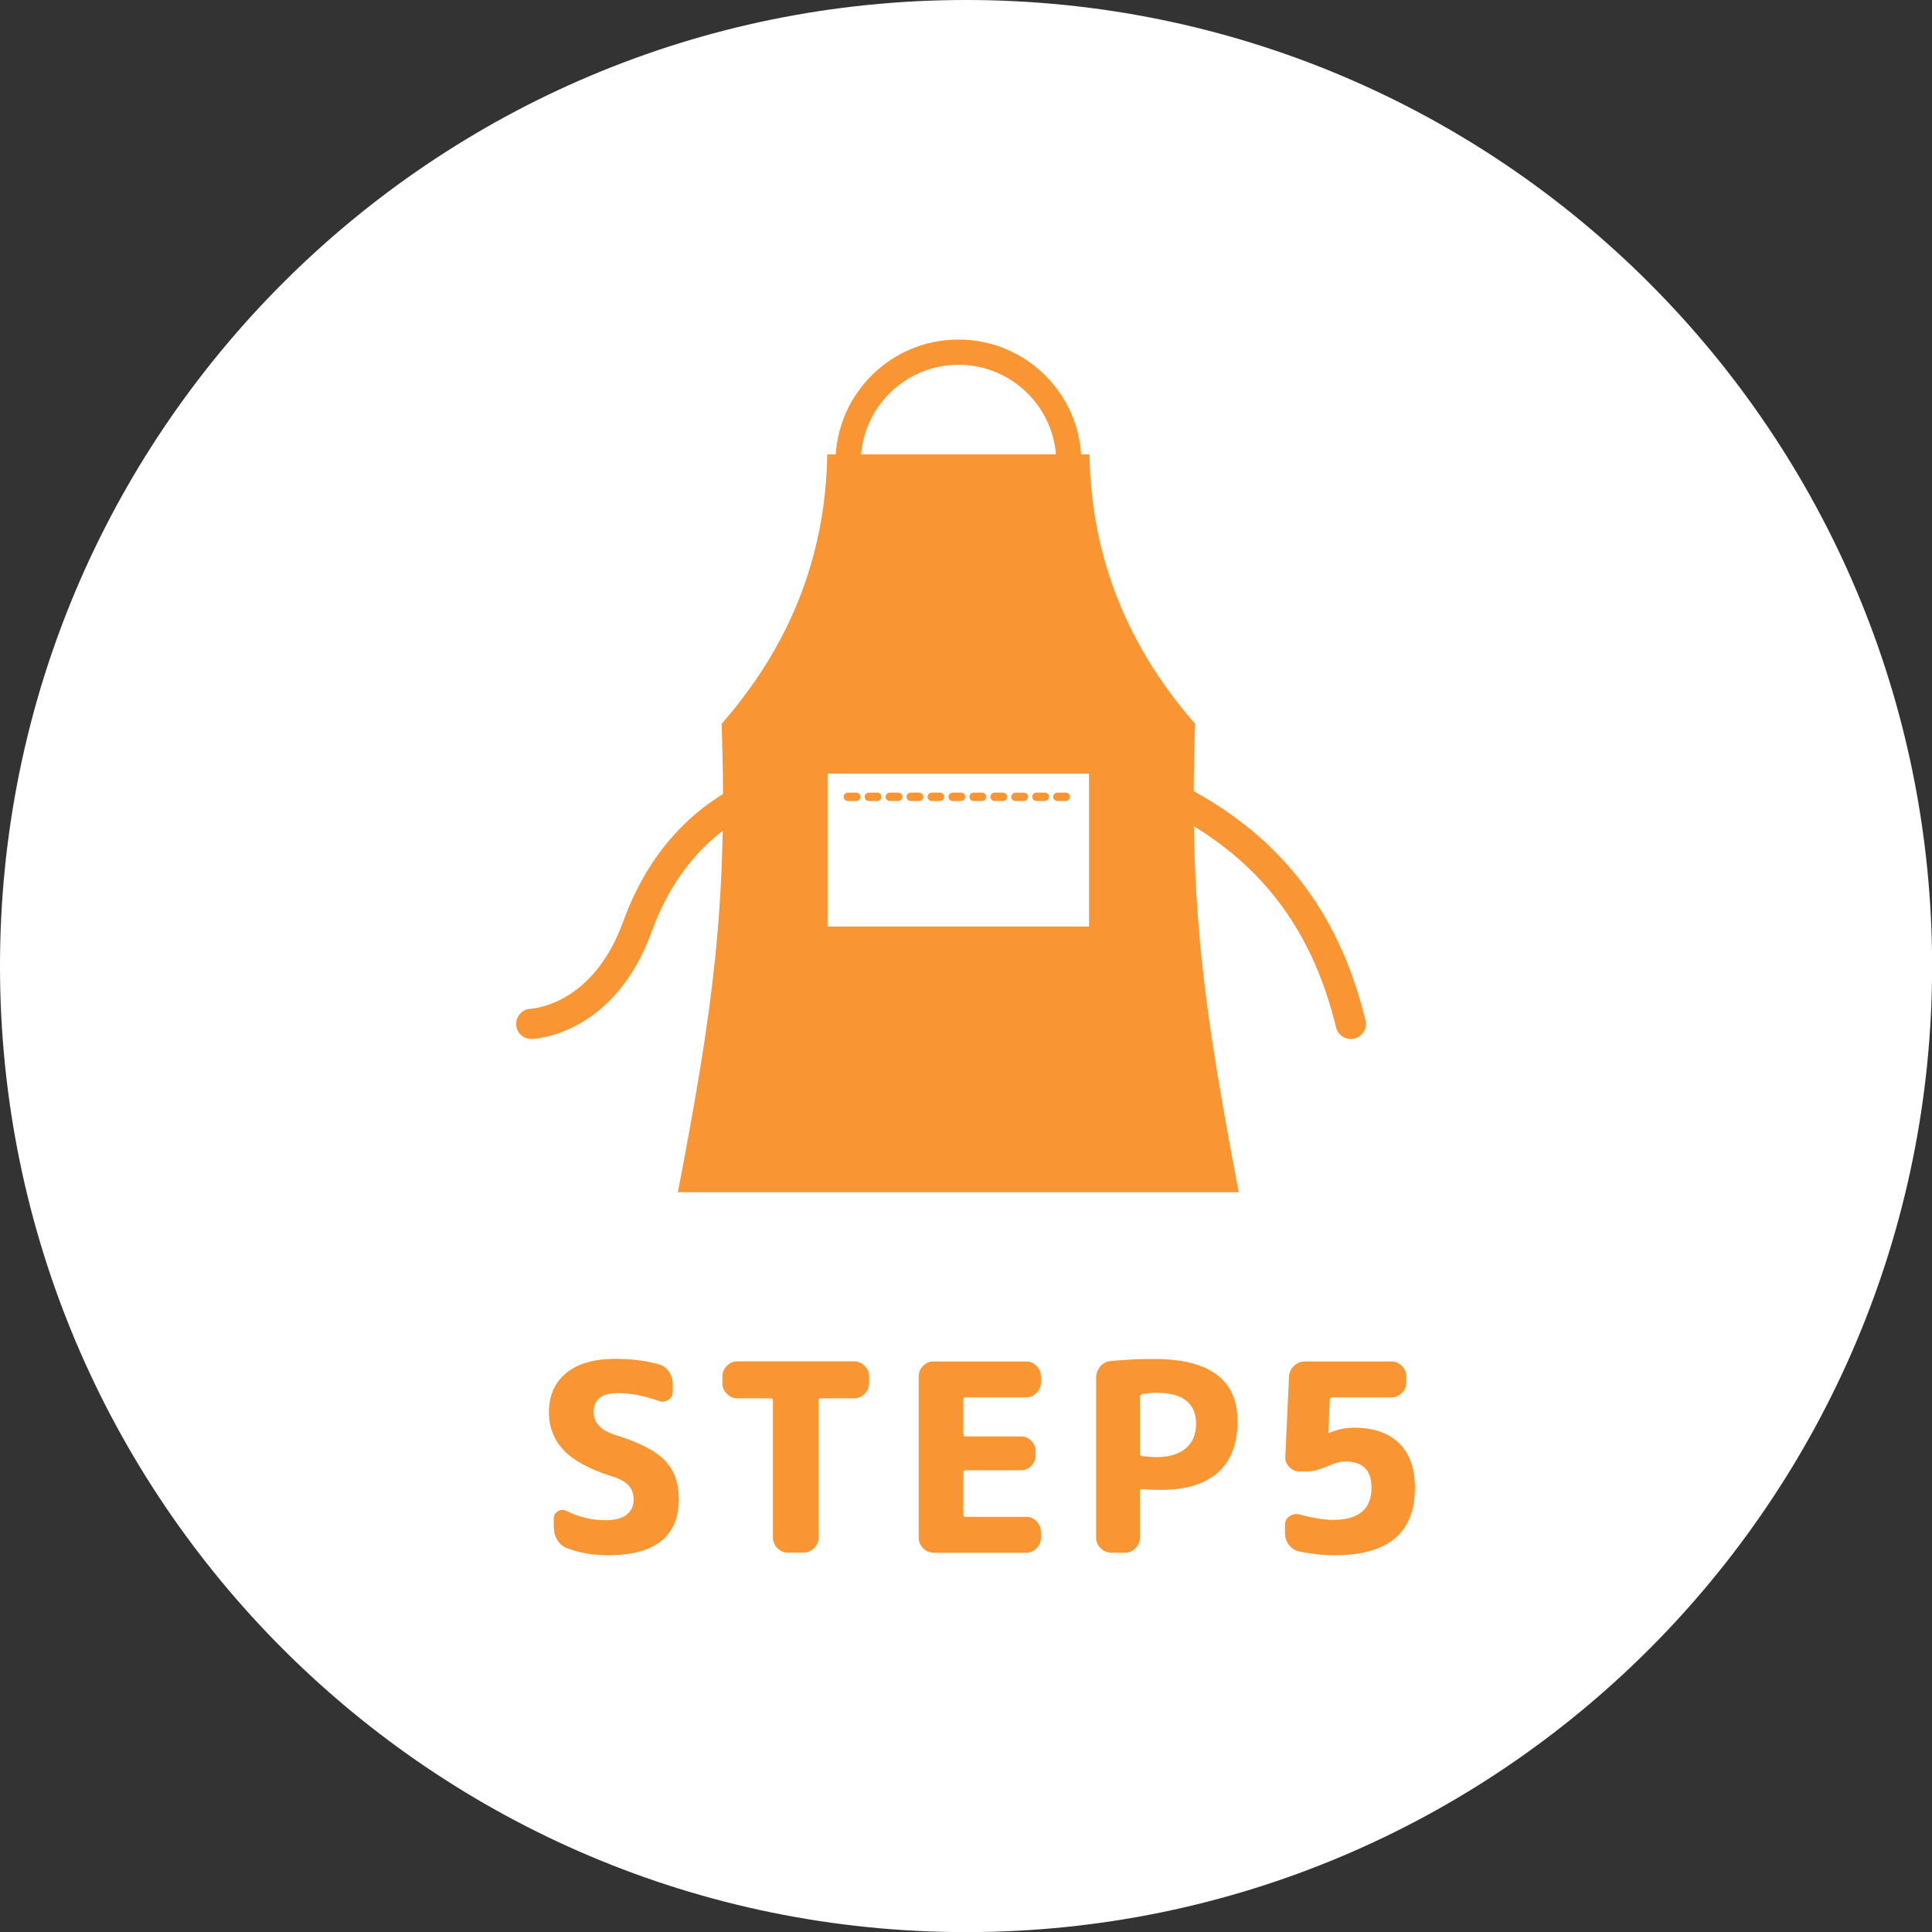 <?xml version="1.0" encoding="UTF-8"?><svg xmlns="http://www.w3.org/2000/svg" viewBox="0 0 177.07 177.07"><rect x="0" y="0" width="177.07" height="177.07" fill="#333333" stroke="none"/><defs><style>.e{fill:#fff;}.f{isolation:isolate;}.g{stroke-dasharray:0 0 .77 1.15;stroke-width:.77px;}.g,.h{fill:none;stroke:#f99532;stroke-linecap:round;stroke-linejoin:round;}.i{fill:#f99532;}.h{stroke-width:2.77px;}</style></defs><g id="a"/><g id="b"><g id="c"><g><path id="d" class="e" d="M88.54,0h0c48.9,0,88.54,39.64,88.54,88.54h0c0,48.9-39.64,88.54-88.54,88.54h0C39.64,177.07,0,137.43,0,88.54H0C0,39.64,39.64,0,88.54,0Z"/><g><path class="h" d="M75.57,71.24s-12.18,0-17.16,13.71c-3.16,8.7-9.72,8.89-9.72,8.89"/><g><path class="i" d="M75.82,41.64c-.16,9.6-3.6,17.74-9.68,24.7,.57,16.85-.86,26.4-4.01,42.93h51.4c-3.14-16.53-4.58-26.08-4-42.93-6.08-6.96-9.52-15.1-9.68-24.7h-24.03Z"/><path class="i" d="M99.11,42.39c0-6.23-5.05-11.27-11.27-11.27s-11.27,5.05-11.27,11.27h2.32c0-4.94,4.02-8.96,8.96-8.96s8.96,4.02,8.96,8.96h2.32Z"/><rect class="e" x="75.85" y="70.9" width="23.96" height="14.02"/><line class="g" x1="77.71" y1="73.03" x2="97.96" y2="73.03"/></g><path class="h" d="M103.27,71.24c12.58,4.7,18.15,12.86,20.53,22.6"/></g><g class="f"><path class="i" d="M56.02,135.29c-2.02-.64-3.47-1.44-4.37-2.39-.9-.95-1.34-2.12-1.34-3.49,0-1.5,.52-2.69,1.57-3.56s2.55-1.31,4.5-1.31c1.47,0,2.81,.17,4.01,.5,.38,.11,.69,.34,.92,.68,.23,.34,.35,.72,.35,1.14v.7c0,.32-.14,.57-.41,.74-.27,.18-.56,.21-.86,.1-1.36-.48-2.62-.72-3.77-.72-1.47,0-2.21,.58-2.21,1.73,0,.98,.64,1.67,1.92,2.09,2.21,.67,3.74,1.46,4.6,2.35,.86,.9,1.28,2.07,1.28,3.53,0,3.44-2.17,5.16-6.5,5.16-1.38,0-2.62-.22-3.74-.65-.38-.14-.68-.4-.9-.76-.22-.36-.32-.76-.32-1.19v-.77c0-.29,.13-.51,.38-.66,.26-.15,.51-.16,.77-.04,1.17,.58,2.36,.86,3.58,.86,.85,0,1.49-.16,1.93-.49,.44-.33,.66-.8,.66-1.4,0-.53-.15-.96-.46-1.3-.3-.34-.83-.62-1.58-.86Z"/><path class="i" d="M67.58,128.16c-.37,0-.69-.14-.96-.41-.27-.27-.41-.59-.41-.96v-.65c0-.37,.14-.69,.41-.96,.27-.27,.59-.41,.96-.41h10.7c.37,0,.69,.14,.96,.41,.27,.27,.41,.59,.41,.96v.65c0,.37-.14,.69-.41,.96-.27,.27-.59,.41-.96,.41h-3.07c-.13,0-.19,.06-.19,.19v12.58c0,.37-.14,.69-.41,.96s-.59,.41-.96,.41h-1.44c-.37,0-.69-.14-.96-.41s-.41-.59-.41-.96v-12.58c0-.13-.06-.19-.19-.19h-3.07Z"/><path class="i" d="M85.55,142.3c-.37,0-.68-.14-.95-.41-.26-.27-.4-.59-.4-.96v-14.78c0-.37,.13-.69,.4-.96,.26-.27,.58-.41,.95-.41h8.5c.37,0,.68,.14,.95,.41,.26,.27,.4,.59,.4,.96v.55c0,.37-.13,.69-.4,.96-.26,.27-.58,.41-.95,.41h-5.57c-.13,0-.19,.06-.19,.19v3.17c0,.14,.06,.22,.19,.22h5.09c.37,0,.68,.14,.95,.41,.26,.27,.4,.59,.4,.96v.36c0,.37-.13,.69-.4,.96-.26,.27-.58,.41-.95,.41h-5.09c-.13,0-.19,.06-.19,.19v3.89c0,.13,.06,.19,.19,.19h5.57c.37,0,.68,.14,.95,.41,.26,.27,.4,.59,.4,.96v.55c0,.37-.13,.69-.4,.96-.26,.27-.58,.41-.95,.41h-8.5Z"/><path class="i" d="M101.83,142.3c-.37,0-.69-.14-.96-.41-.27-.27-.41-.59-.41-.96v-14.66c0-.38,.13-.73,.38-1.03,.26-.3,.58-.47,.96-.5,1.36-.13,2.67-.19,3.94-.19,5.12,0,7.68,1.9,7.68,5.71,0,2.06-.6,3.63-1.79,4.69-1.19,1.06-2.94,1.6-5.24,1.6-.61,0-1.18-.02-1.7-.07-.14,0-.22,.06-.22,.19v4.27c0,.37-.14,.69-.41,.96-.27,.27-.59,.41-.96,.41h-1.27Zm2.64-14.3v5.23c0,.11,.07,.18,.22,.22,.54,.06,.98,.1,1.3,.1,1.15,0,2.04-.27,2.68-.8,.63-.54,.95-1.28,.95-2.24,0-1.9-1.21-2.86-3.62-2.86-.4,0-.84,.04-1.32,.12-.13,.03-.19,.11-.19,.24Z"/><path class="i" d="M119.09,142.2c-.38-.08-.7-.28-.95-.6-.25-.32-.37-.69-.37-1.1v-.74c0-.34,.14-.6,.41-.79,.27-.19,.57-.25,.89-.17,1.3,.34,2.33,.5,3.1,.5,2.35,0,3.53-.98,3.53-2.95,0-1.6-.8-2.4-2.4-2.4-.37,0-.69,.06-.96,.17-.1,.03-.29,.11-.59,.23s-.52,.21-.67,.26c-.15,.06-.34,.11-.58,.17-.23,.06-.45,.08-.66,.08h-.74c-.37,0-.68-.14-.94-.41-.26-.27-.38-.59-.36-.96l.34-7.34c.03-.38,.18-.71,.46-.97s.6-.4,.98-.4h7.94c.37,0,.69,.14,.96,.41,.27,.27,.41,.59,.41,.96v.55c0,.37-.14,.69-.41,.96-.27,.27-.59,.41-.96,.41h-5.42c-.14,0-.22,.06-.22,.19l-.14,3.05s0,.02,.02,.02h.05c.77-.32,1.53-.48,2.28-.48,1.79,0,3.17,.48,4.14,1.43,.97,.95,1.45,2.31,1.45,4.07,0,4.13-2.45,6.19-7.34,6.19-1.07,0-2.15-.11-3.24-.34Z"/></g></g></g></g></svg>